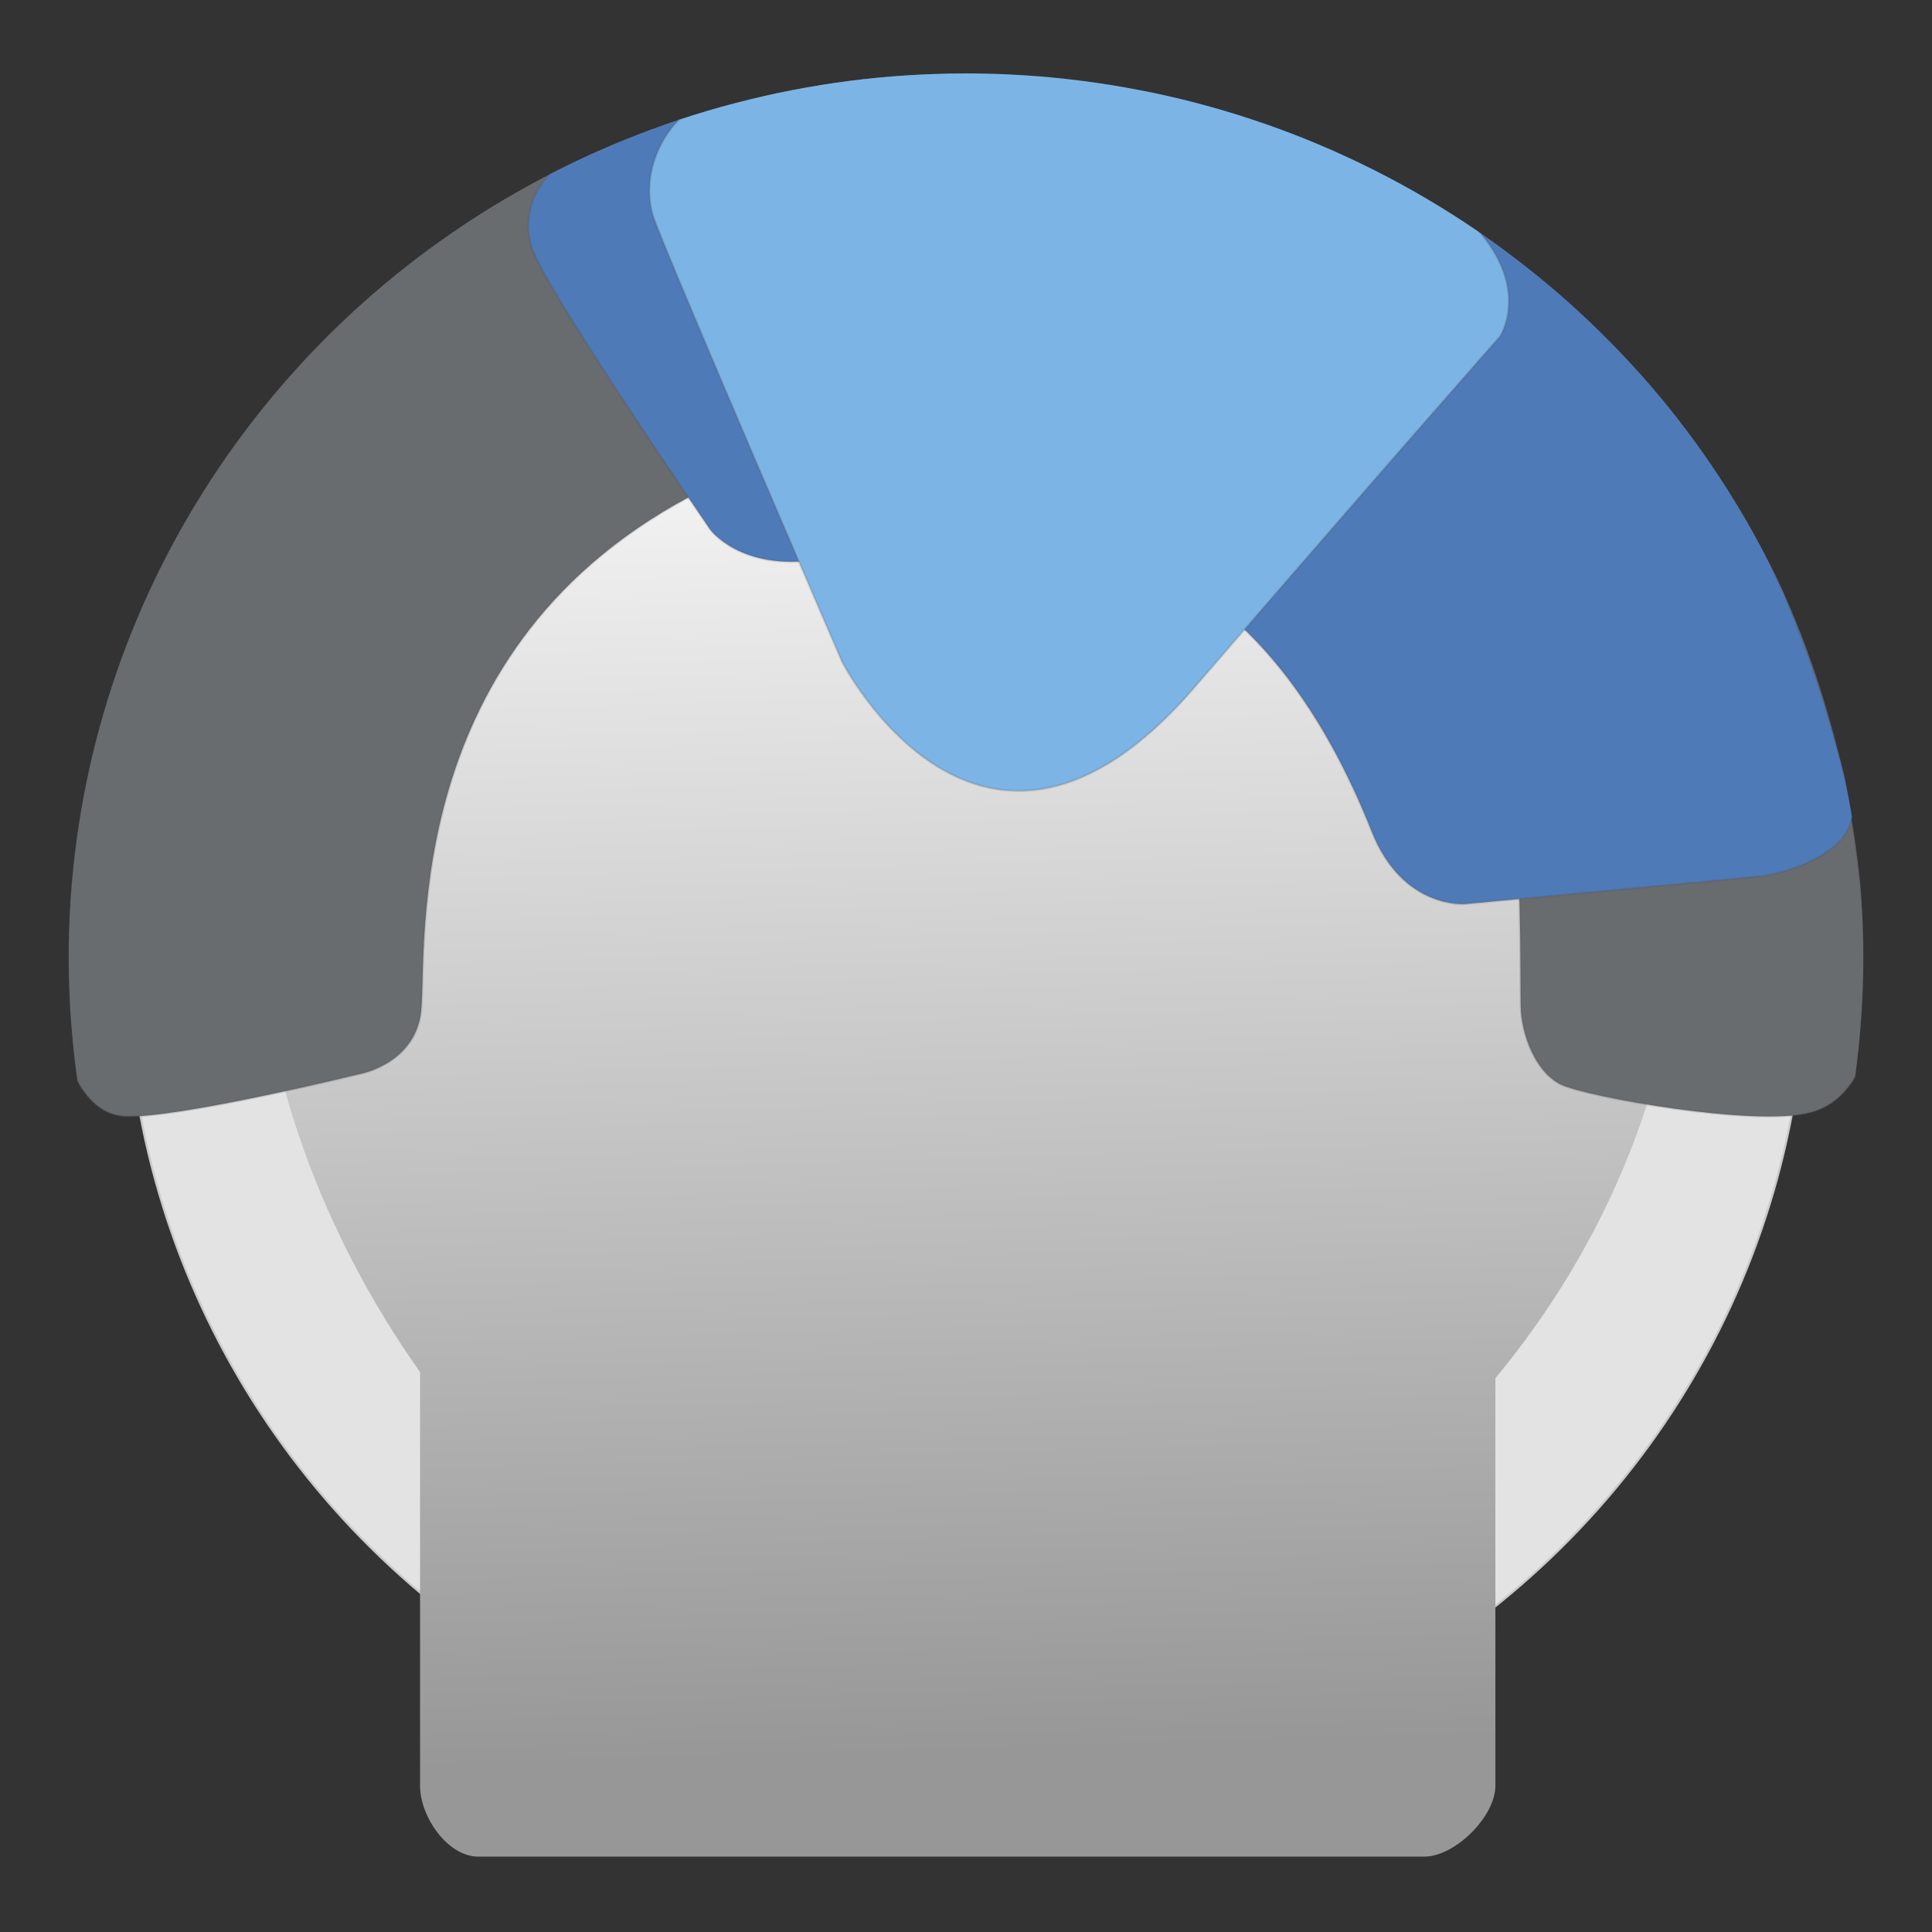 <?xml version="1.0" encoding="utf-8"?>
<!-- Generator: Adobe Illustrator 17.0.0, SVG Export Plug-In . SVG Version: 6.00 Build 0)  -->
<!DOCTYPE svg PUBLIC "-//W3C//DTD SVG 1.1//EN" "http://www.w3.org/Graphics/SVG/1.1/DTD/svg11.dtd">
<svg version="1.1" id="Capa_1" xmlns="http://www.w3.org/2000/svg" xmlns:xlink="http://www.w3.org/1999/xlink" x="0px" y="0px"
	 width="229.971px" height="229.971px" viewBox="0 0 229.971 229.971" enable-background="new 0 0 229.971 229.971"
	 xml:space="preserve">
<rect x="0" y="0" width="229.971" height="229.971" fill="#333333" stroke="none"/>
<g>
	
		<ellipse fill="#E3E3E3" stroke="#CACACA" stroke-width="0.25" stroke-miterlimit="10" cx="114.986" cy="114.747" rx="99.962" ry="98.468"/>
	
		<linearGradient id="SVGID_1_" gradientUnits="userSpaceOnUse" x1="113.256" y1="194.035" x2="118.383" y2="20.53" gradientTransform="matrix(1 0 0 -1 0.04 229.186)">
		<stop  offset="0" style="stop-color:#FFFFFF"/>
		<stop  offset="1" style="stop-color:#979797"/>
	</linearGradient>
	<path fill="url(#SVGID_1_)" d="M116.009,16.629c-46.467,0-85.529,39.58-85.529,88.403c0,22.342,8.52,42.732,19.52,58.295v42.62
		v1.104v5.52c0,3.658,3.268,8.428,6.926,8.428h112.607c3.658,0,8.467-4.77,8.467-8.428v-5.52v-1.104v-41.902
		c13-15.65,22.239-36.33,22.239-59.013C200.239,56.209,162.476,16.629,116.009,16.629z"/>
	<g>
		<g>
			<defs>
				<ellipse id="SVGID_2_" cx="114.986" cy="113.954" rx="106.811" ry="105.214"/>
			</defs>
			<clipPath id="SVGID_3_">
				<use xlink:href="#SVGID_2_"  overflow="visible"/>
			</clipPath>
			<g clip-path="url(#SVGID_3_)">
				<path fill="#686C6F" stroke="#4E4E4E" stroke-width="0.25" stroke-miterlimit="10" stroke-opacity="0.2" d="M82.045,59.144
					c-35.604,19.061-30.928,56.103-32.007,61.857s-7.193,6.833-7.193,6.833s-21.938,5.394-28.051,5.035
					c-6.114-0.36-7.552-10.07-7.552-10.07c-0.719-18.341,0.719-38.84,17.622-66.532s45.673-38.481,45.673-38.481
					S92.89,7.145,120.86,9.023c44.81,3.009,104.294,37.162,101.177,116.282c0,0-1.303,5.754-6.535,7.121
					c-6.631,1.732-26.484-1.847-29.601-3.285c-3.117-1.439-4.798-5.989-4.879-9.346c-0.08-3.357,0.177-19.642-1.342-26.366
					C178.161,86.704,150.535,39.126,82.045,59.144"/>
				<path fill="#4F7AB8" stroke="#4E4E4E" stroke-width="0.25" stroke-miterlimit="10" stroke-opacity="0.2" d="M220.357,95.815
					c1.093,4.797-6.282,8.071-11.402,8.55c-5.12,0.48-34.525,3.237-34.525,3.237s-7.449,0.687-11.149-8.631
					c-19.42-48.91-56.462-33.805-65.813-32.367s-12.947-3.596-12.947-3.596s-18.484-26.94-20.963-32.866
					c-1.78-4.254,0.117-9.007,4.316-11.269C90.171,6.865,195.663-12.555,220.357,95.815z"/>
				<path fill="#7CB5E5" stroke="#4E4E4E" stroke-width="0.25" stroke-miterlimit="10" stroke-opacity="0.2" d="M100.24,78.792
					c0,0,16.595,32.367,41.864,3.117c25.268-29.25,36.424-41.845,36.424-41.845s8.382-12.578-21.945-24.567
					c-30.929-12.228-68.065-4.73-72.279-3.472c-4.213,1.258-8.3,7.548-6.601,13.542C78.553,28.565,100.24,78.792,100.24,78.792z"/>
			</g>
		</g>
	</g>
</g>
</svg>
